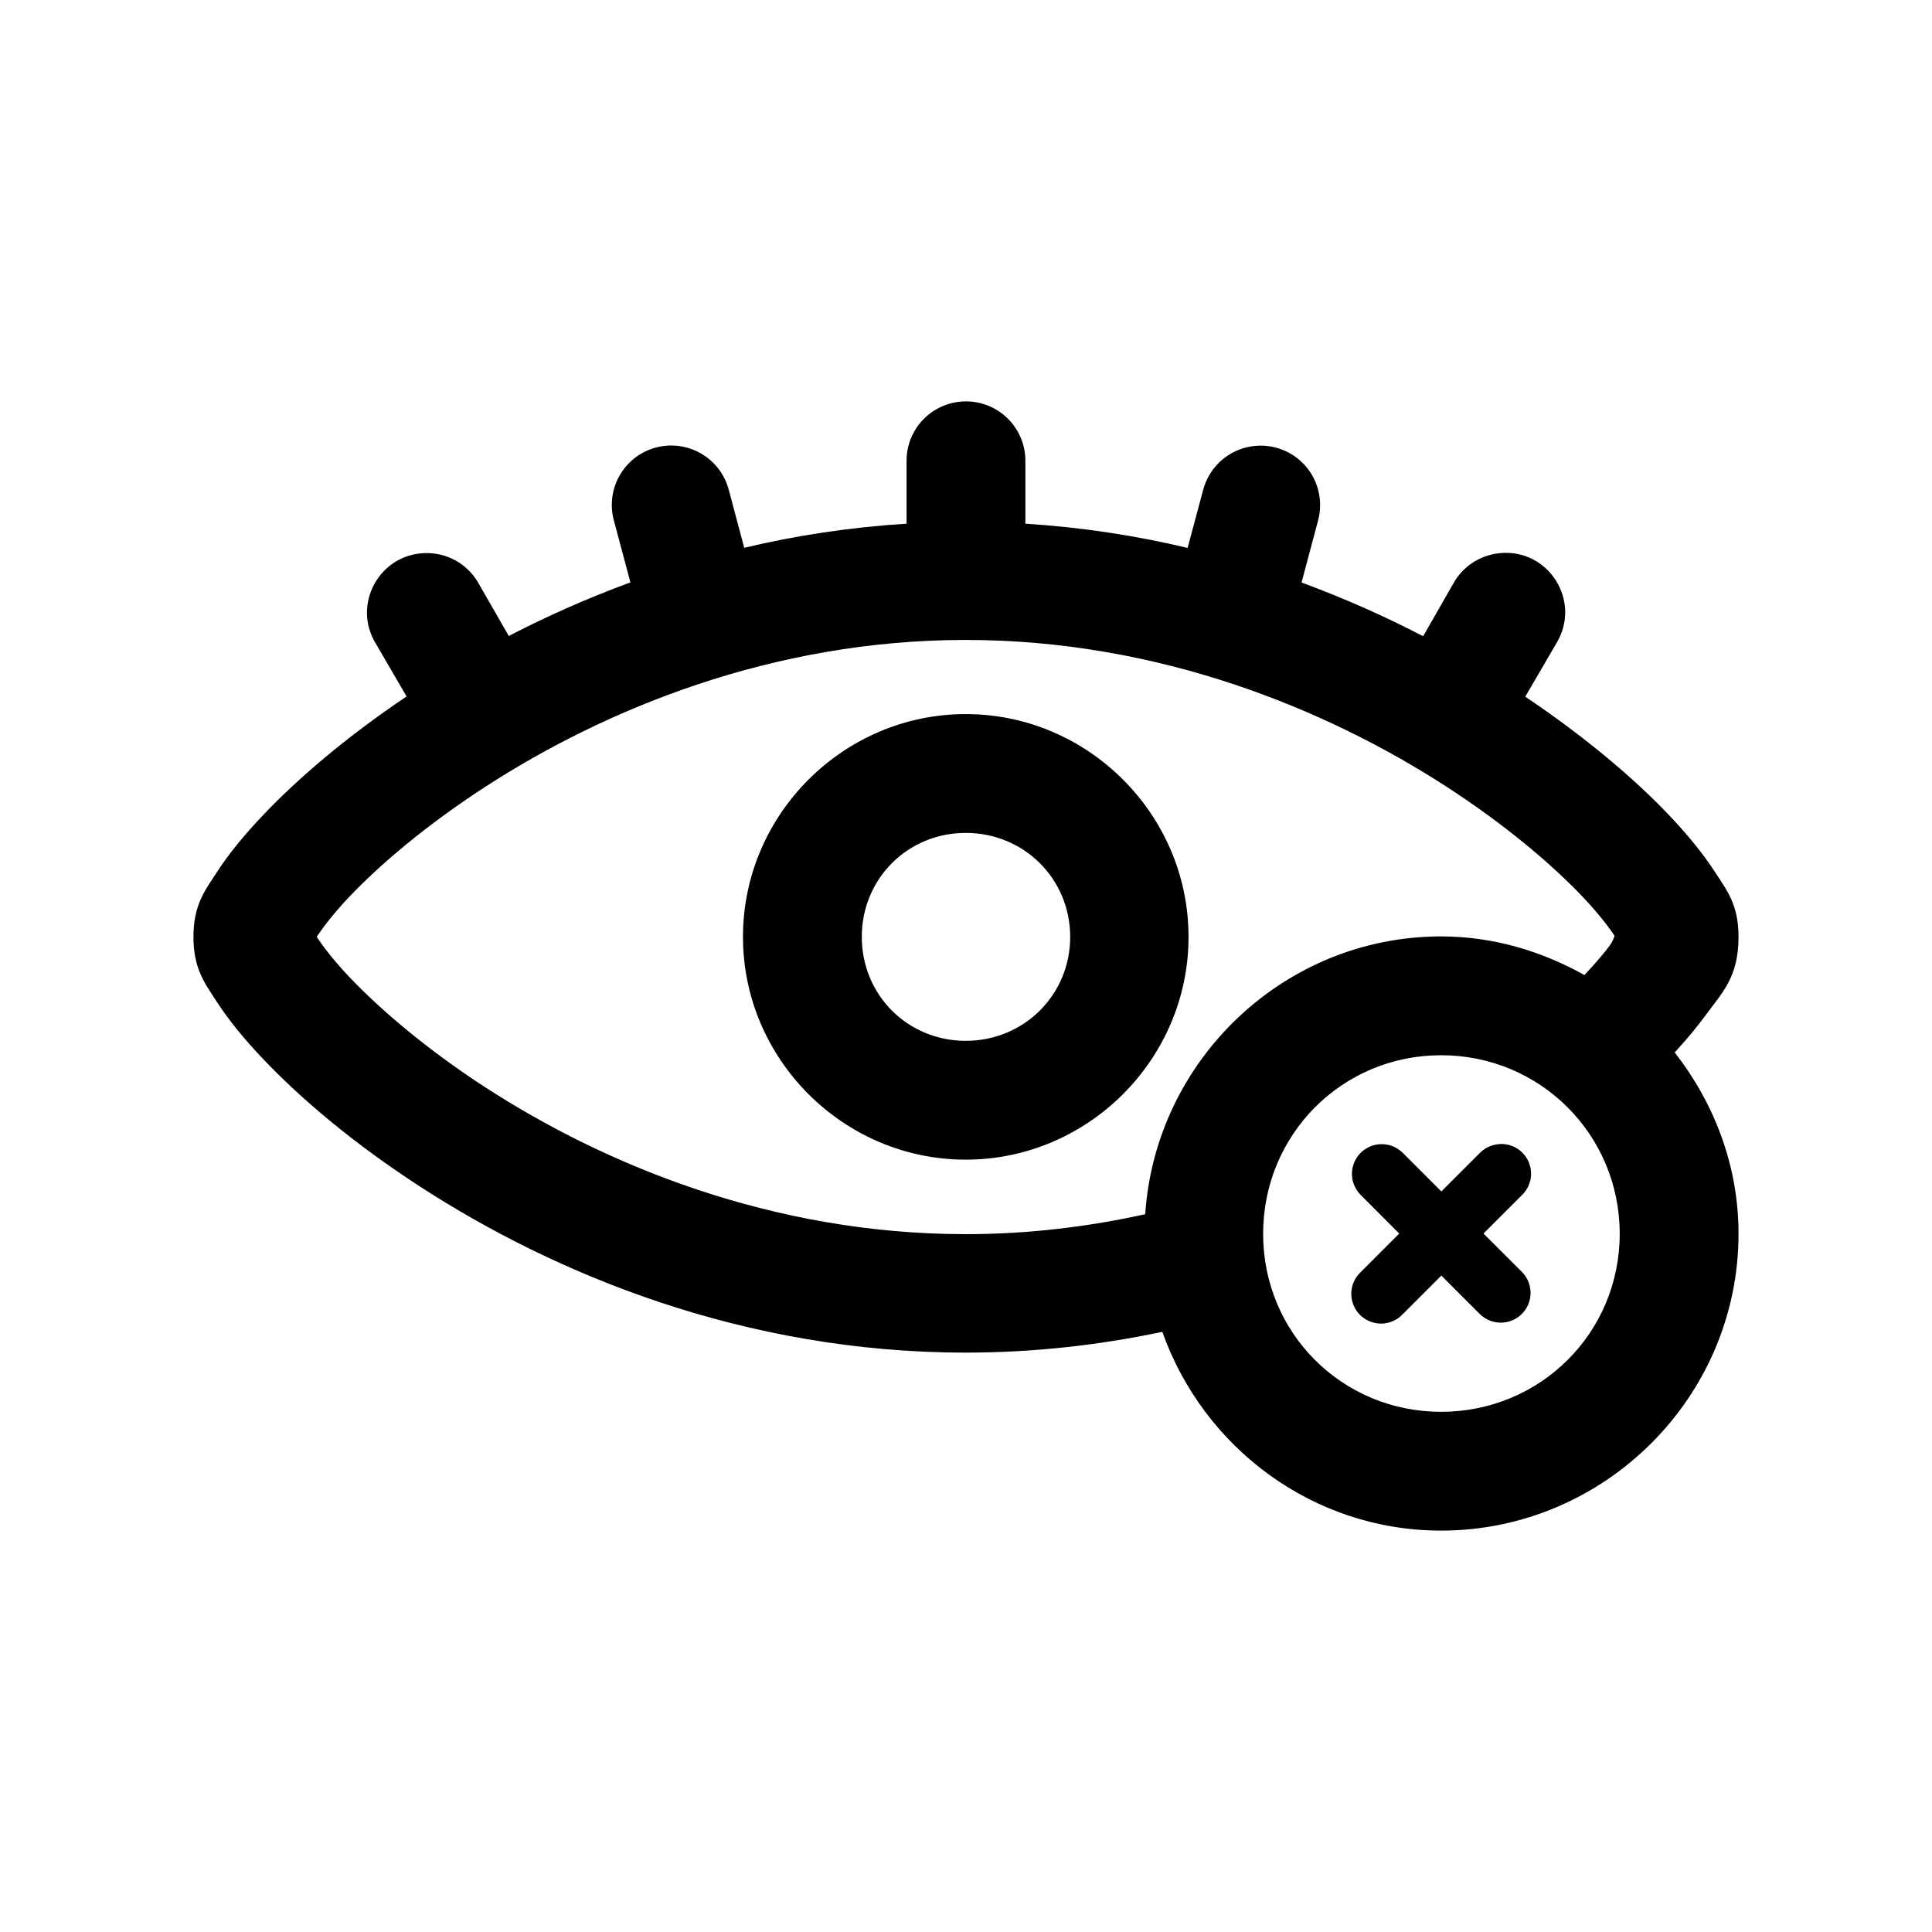 <?xml version="1.0" encoding="UTF-8"?>
<!-- Uploaded to: SVG Find, www.svgrepo.com, Generator: SVG Find Mixer Tools -->
<svg fill="#000000" width="800px" height="800px" version="1.1" viewBox="144 144 512 512" xmlns="http://www.w3.org/2000/svg">
 <path d="m399.72 250.37c-3.176 0.051-6.262 1.062-8.852 2.902-2.59 1.84-4.566 4.418-5.664 7.398-0.18 0.492-0.336 0.996-0.465 1.508-0.344 1.344-0.512 2.731-0.492 4.117v16.484c-15.016 0.949-29.395 3.141-43.02 6.394l-4.055-15.219c-0.91-3.602-3.062-6.766-6.078-8.93-3.016-2.168-6.703-3.199-10.402-2.91-4.711 0.355-9.016 2.809-11.719 6.684-2.707 3.875-3.531 8.758-2.242 13.305l4.336 16.234c-11.484 4.227-22.242 9.016-32.227 14.207l-8.027-13.961c-2.906-5.176-8.457-8.254-14.391-7.996-11.953 0.461-19.062 13.57-12.914 23.832l8.242 14.145c-15.871 10.672-28.758 21.672-38.098 31.52-5.055 5.328-9.094 10.285-12.207 15.098s-6.18 8.57-6.18 17.098 3.066 12.375 6.18 17.188 7.152 9.77 12.207 15.098c10.113 10.66 24.203 22.594 41.941 34.07 35.477 22.957 85.488 43.82 144.34 43.82 18.242 0 35.684-2.039 52.09-5.504 10.832 30.539 39.754 52.676 73.891 52.676 43.289 0 78.812-35.371 78.812-78.66 0-18.129-6.496-34.699-16.914-48.062 3.125-3.387 5.863-6.684 8.18-9.84 4.484-6.113 8.734-10.121 8.734-20.785 0-8.527-3.066-12.285-6.18-17.098s-7.121-9.77-12.176-15.098c-9.324-9.828-22.312-20.805-38.16-31.457l8.273-14.207c6.711-11.086-2.078-25.086-14.977-23.832-5.18 0.477-9.801 3.453-12.332 7.996l-8.027 14.023c-9.984-5.195-20.738-10.004-32.223-14.238l4.336-16.266h-0.004c1.371-4.879 0.312-10.113-2.844-14.074s-8.023-6.164-13.082-5.914c-3.367 0.16-6.598 1.395-9.211 3.527-2.613 2.129-4.473 5.043-5.305 8.312l-4.09 15.25c-13.613-3.254-27.984-5.469-42.988-6.426v-16.484c0.051-4.254-1.625-8.348-4.641-11.352-3.019-3-7.125-4.648-11.379-4.574zm0.215 63.223c51.355 0 95.84 18.465 127.27 38.805 15.719 10.172 28.164 20.773 36.254 29.305 3.953 4.168 6.785 7.828 8.426 10.332-0.375 0.859-0.488 1.449-1.23 2.461-1.609 2.191-3.973 4.918-6.766 7.902-11.324-6.324-24.172-10.238-37.977-10.238-41.539 0-75.707 32.727-78.414 73.617-15 3.312-30.91 5.289-47.57 5.289-51.355 0-95.715-18.465-127.15-38.805-15.715-10.176-28.16-20.871-36.25-29.402-4.047-4.266-6.961-8.074-8.582-10.578 1.621-2.504 4.535-6.312 8.582-10.578 8.09-8.531 20.535-19.133 36.254-29.305 31.434-20.34 75.797-38.809 127.15-38.809zm0 19.648c-32.422 0-59.039 26.621-59.039 59.039 0 32.422 26.621 59.039 59.039 59.039 32.422 0 59.039-26.621 59.039-59.039 0-32.422-26.621-59.039-59.039-59.039zm0 31.488c15.402 0 27.676 12.148 27.676 27.551s-12.273 27.551-27.676 27.551-27.551-12.148-27.551-27.551 12.148-27.551 27.551-27.551zm125.98 58.918c26.273 0 47.324 21.051 47.324 47.324 0 26.273-21.051 47.172-47.324 47.172s-47.172-20.898-47.172-47.172c0-26.273 20.898-47.324 47.172-47.324zm15.742 23.523c-0.289 0.012-0.578 0.043-0.863 0.09-1.762 0.223-3.398 1.035-4.641 2.309l-10.18 10.176-10.176-10.176c-1.695-1.727-4.086-2.574-6.488-2.309-3.031 0.328-5.602 2.379-6.598 5.262-0.992 2.883-0.23 6.082 1.953 8.207l10.148 10.18-10.148 10.148c-1.586 1.453-2.512 3.488-2.562 5.641-0.047 2.148 0.785 4.227 2.301 5.75 1.52 1.523 3.594 2.359 5.746 2.316s4.191-0.961 5.648-2.547l10.176-10.176 10.18 10.176c3.082 3.074 8.074 3.07 11.152-0.008 3.078-3.078 3.082-8.07 0.008-11.152l-10.176-10.148 10.176-10.18c2.356-2.25 3.082-5.715 1.828-8.723-1.254-3.004-4.231-4.926-7.484-4.836z"/>
</svg>